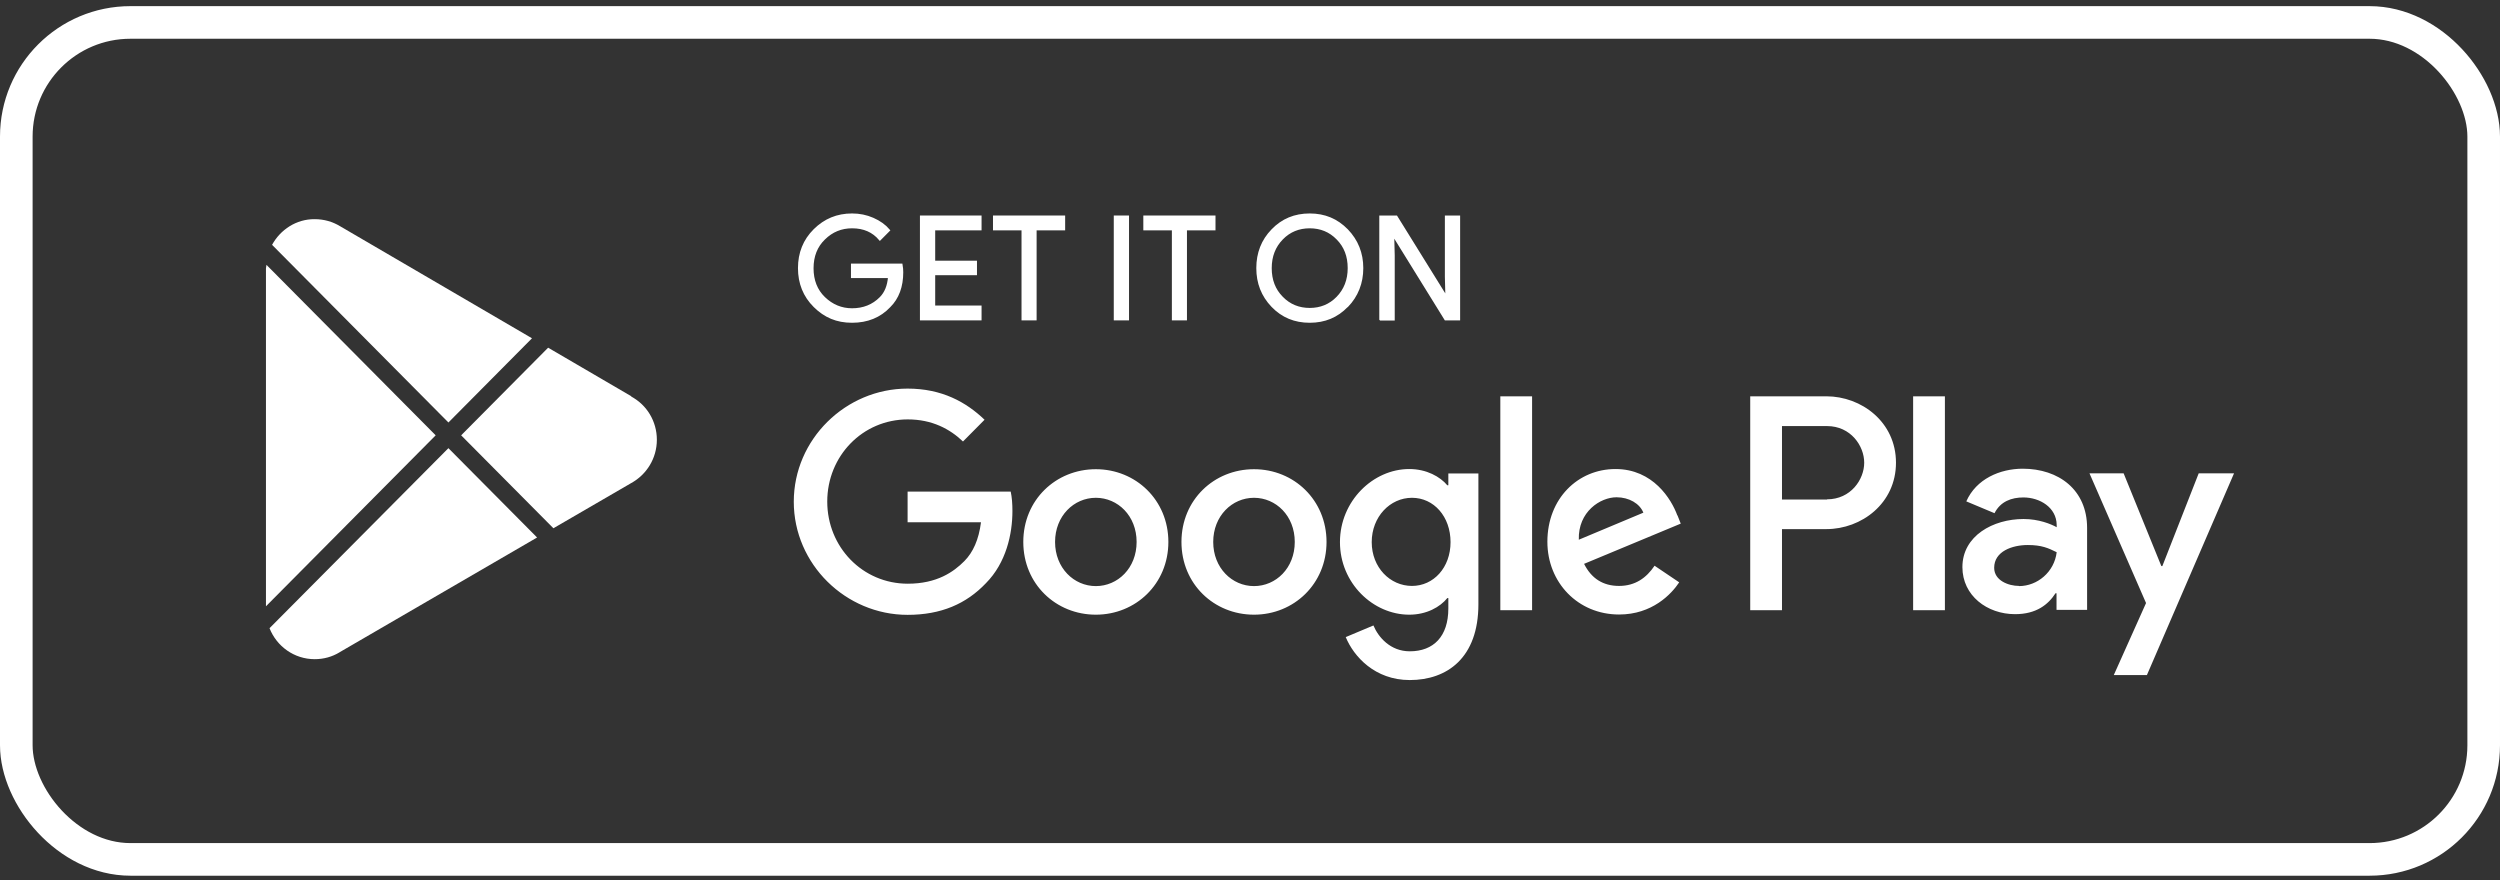 <svg width="230" height="81" viewBox="0 0 230 81" fill="none" xmlns="http://www.w3.org/2000/svg">
<rect x="0" y="0" width="230" height="81" fill="#333333" stroke="none"/>
<rect x="1.5" y="2.065" width="227" height="77" rx="10.5" stroke="white" stroke-width="3"/>
<g clip-path="url(#clip0_108_7503)">
<path d="M82.999 25.044C82.999 26.367 82.609 27.422 81.827 28.194C80.952 29.122 79.795 29.595 78.389 29.595C76.982 29.595 75.888 29.122 74.935 28.178C73.981 27.233 73.513 26.052 73.513 24.667C73.513 23.281 73.981 22.1 74.935 21.155C75.888 20.211 77.029 19.738 78.389 19.738C79.061 19.738 79.702 19.864 80.311 20.132C80.921 20.4 81.405 20.746 81.78 21.187L80.952 22.021C80.327 21.281 79.483 20.904 78.389 20.904C77.404 20.904 76.544 21.25 75.826 21.959C75.107 22.651 74.747 23.564 74.747 24.682C74.747 25.8 75.107 26.713 75.826 27.406C76.544 28.099 77.404 28.461 78.389 28.461C79.436 28.461 80.311 28.115 81.014 27.406C81.468 26.95 81.733 26.304 81.796 25.485H78.389V24.352H82.937C82.984 24.604 82.999 24.84 82.999 25.06V25.044Z" fill="white" stroke="white" stroke-width="0.2" stroke-miterlimit="10"/>
<path d="M90.204 21.093H85.938V24.084H89.782V25.218H85.938V28.209H90.204V29.375H84.734V19.927H90.204V21.093Z" fill="white" stroke="white" stroke-width="0.2" stroke-miterlimit="10"/>
<path d="M95.284 29.375H94.08V21.093H91.455V19.927H97.894V21.093H95.268V29.375H95.284Z" fill="white" stroke="white" stroke-width="0.2" stroke-miterlimit="10"/>
<path d="M102.567 29.375V19.927H103.77V29.375H102.567Z" fill="white" stroke="white" stroke-width="0.2" stroke-miterlimit="10"/>
<path d="M109.116 29.375H107.912V21.093H105.286V19.927H111.726V21.093H109.1V29.375H109.116Z" fill="white" stroke="white" stroke-width="0.2" stroke-miterlimit="10"/>
<path d="M123.932 28.162C123.01 29.122 121.869 29.595 120.494 29.595C119.118 29.595 117.977 29.122 117.055 28.162C116.133 27.202 115.68 26.037 115.68 24.667C115.68 23.297 116.133 22.116 117.055 21.171C117.977 20.211 119.118 19.738 120.494 19.738C121.869 19.738 122.994 20.211 123.932 21.171C124.854 22.132 125.323 23.297 125.323 24.667C125.323 26.037 124.854 27.217 123.948 28.162H123.932ZM117.946 27.375C118.634 28.083 119.493 28.43 120.494 28.43C121.494 28.43 122.354 28.083 123.041 27.375C123.729 26.666 124.088 25.769 124.088 24.667C124.088 23.564 123.745 22.667 123.041 21.959C122.354 21.25 121.494 20.904 120.494 20.904C119.493 20.904 118.634 21.25 117.946 21.959C117.258 22.667 116.899 23.564 116.899 24.667C116.899 25.769 117.243 26.666 117.946 27.375Z" fill="white" stroke="white" stroke-width="0.2" stroke-miterlimit="10"/>
<path d="M126.995 29.375V19.927H128.465L133.028 27.28H133.075L133.028 25.454V19.927H134.232V29.375H132.981L128.215 21.675H128.168L128.215 23.502V29.39H127.011L126.995 29.375Z" fill="white" stroke="white" stroke-width="0.2" stroke-miterlimit="10"/>
<path d="M115.367 43.167C111.694 43.167 108.694 45.986 108.694 49.859C108.694 53.732 111.694 56.551 115.367 56.551C119.04 56.551 122.041 53.716 122.041 49.859C122.041 46.001 119.04 43.167 115.367 43.167ZM115.367 53.921C113.351 53.921 111.616 52.252 111.616 49.859C111.616 47.466 113.351 45.797 115.367 45.797C117.384 45.797 119.118 47.45 119.118 49.859C119.118 52.268 117.384 53.921 115.367 53.921ZM100.817 43.167C97.144 43.167 94.143 45.986 94.143 49.859C94.143 53.732 97.144 56.551 100.817 56.551C104.489 56.551 107.49 53.716 107.49 49.859C107.49 46.001 104.489 43.167 100.817 43.167ZM100.817 53.921C98.8 53.921 97.066 52.252 97.066 49.859C97.066 47.466 98.8 45.797 100.817 45.797C102.833 45.797 104.568 47.45 104.568 49.859C104.568 52.268 102.833 53.921 100.817 53.921ZM83.499 45.214V48.048H90.251C90.048 49.654 89.517 50.819 88.72 51.622C87.735 52.614 86.203 53.701 83.515 53.701C79.358 53.701 76.107 50.331 76.107 46.143C76.107 41.955 79.358 38.585 83.515 38.585C85.75 38.585 87.391 39.467 88.595 40.617L90.579 38.617C88.892 36.995 86.657 35.751 83.499 35.751C77.811 35.751 73.028 40.412 73.028 46.159C73.028 51.906 77.811 56.566 83.499 56.566C86.578 56.566 88.892 55.559 90.704 53.654C92.564 51.78 93.143 49.135 93.143 47.009C93.143 46.348 93.096 45.734 92.986 45.23H83.499V45.214ZM154.315 47.418C153.768 45.923 152.08 43.151 148.626 43.151C145.172 43.151 142.359 45.86 142.359 49.843C142.359 53.59 145.172 56.535 148.954 56.535C152.002 56.535 153.768 54.661 154.487 53.575L152.221 52.047C151.471 53.165 150.439 53.905 148.954 53.905C147.47 53.905 146.407 53.213 145.735 51.874L154.628 48.174L154.331 47.418H154.315ZM145.25 49.654C145.172 47.072 147.235 45.749 148.72 45.749C149.877 45.749 150.861 46.332 151.189 47.166L145.25 49.654ZM138.03 56.141H140.952V36.46H138.03V56.141ZM133.247 44.647H133.153C132.497 43.86 131.247 43.151 129.652 43.151C126.323 43.151 123.276 46.096 123.276 49.875C123.276 53.654 126.323 56.551 129.652 56.551C131.247 56.551 132.497 55.842 133.153 55.023H133.247V55.984C133.247 58.55 131.887 59.92 129.699 59.92C127.918 59.92 126.808 58.629 126.355 57.542L123.807 58.613C124.542 60.392 126.48 62.565 129.699 62.565C133.122 62.565 136.013 60.534 136.013 55.59V43.561H133.247V44.647ZM129.902 53.905C127.886 53.905 126.198 52.205 126.198 49.875C126.198 47.544 127.886 45.797 129.902 45.797C131.919 45.797 133.45 47.529 133.45 49.875C133.45 52.221 131.887 53.905 129.902 53.905ZM168.006 36.46H161.02V56.141H163.943V48.678H168.022C171.257 48.678 174.43 46.316 174.43 42.569C174.43 38.822 171.257 36.46 168.022 36.46H168.006ZM168.085 45.954H163.943V39.199H168.085C170.273 39.199 171.507 41.026 171.507 42.569C171.507 44.112 170.273 45.938 168.085 45.938V45.954ZM186.105 43.12C183.995 43.12 181.807 44.065 180.9 46.127L183.495 47.214C184.042 46.127 185.073 45.765 186.152 45.765C187.652 45.765 189.2 46.678 189.215 48.3V48.505C188.684 48.206 187.558 47.749 186.167 47.749C183.37 47.749 180.541 49.292 180.541 52.173C180.541 54.803 182.823 56.503 185.386 56.503C187.34 56.503 188.434 55.622 189.106 54.582H189.2V56.11H192.013V48.568C192.013 45.072 189.418 43.12 186.074 43.12H186.105ZM185.745 53.905C184.792 53.905 183.464 53.417 183.464 52.236C183.464 50.725 185.12 50.142 186.558 50.142C187.84 50.142 188.449 50.426 189.215 50.804C188.996 52.63 187.433 53.921 185.745 53.921V53.905ZM202.281 43.545L198.936 52.079H198.843L195.373 43.545H192.232L197.436 55.48L194.467 62.109H197.514L205.532 43.545H202.297H202.281ZM176.008 56.141H178.931V36.46H176.008V56.141Z" fill="white"/>
<path d="M58.086 36.46L50.428 31.988L42.426 40.05L50.913 48.599L58.071 44.443C59.477 43.671 60.431 42.175 60.431 40.459C60.431 38.743 59.493 37.247 58.086 36.491H58.071L58.086 36.46Z" fill="white"/>
<path d="M41.254 38.869L48.943 31.122L31.282 20.809C30.61 20.4 29.813 20.163 28.954 20.163C27.266 20.148 25.797 21.124 25.031 22.525L41.254 38.869Z" fill="white"/>
<path d="M41.254 41.23L24.796 57.794C25.453 59.463 27.063 60.644 28.954 60.644C29.782 60.644 30.564 60.424 31.236 60.014L31.282 59.983L49.412 49.45L41.238 41.215L41.254 41.23Z" fill="white"/>
<path d="M24.515 24.367C24.515 24.478 24.468 24.572 24.468 24.682V55.779L40.082 40.05L24.515 24.367Z" fill="white"/>
</g>
<defs>
<clipPath id="clip0_108_7503">
<rect width="181.064" height="43" fill="white" transform="translate(24.468 19.565)"/>
</clipPath>
</defs>
</svg>
